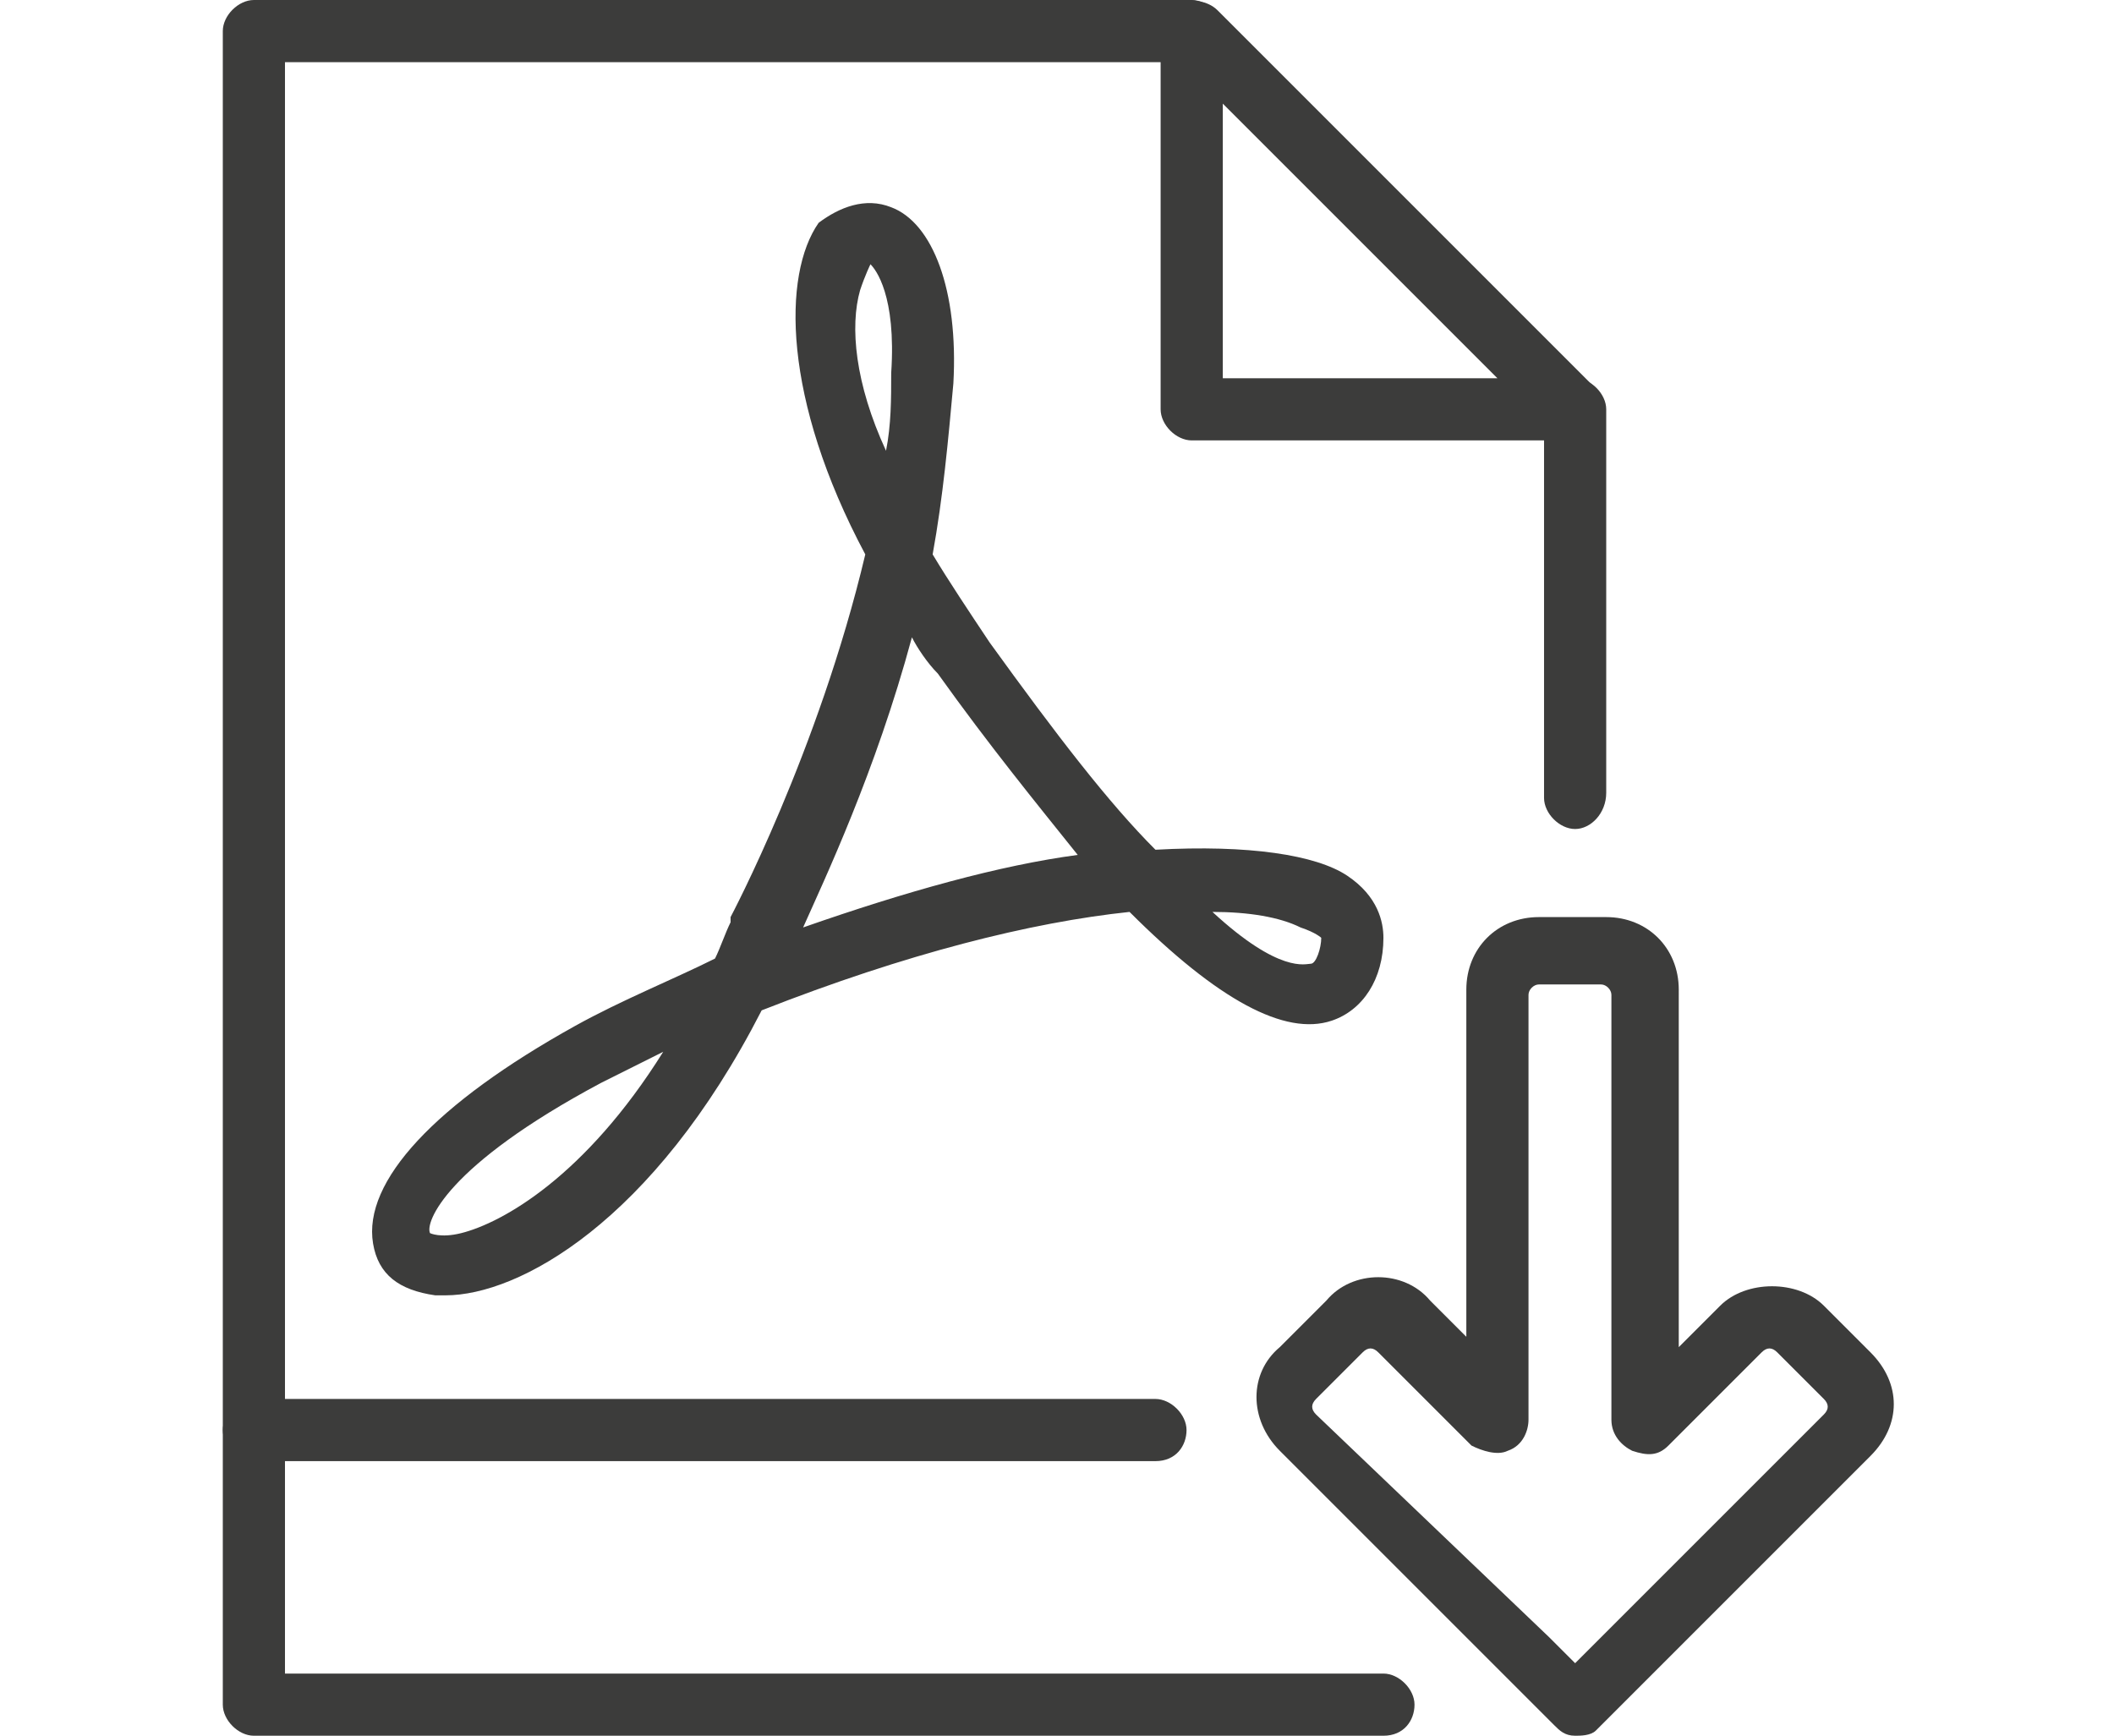 <?xml version="1.0" encoding="utf-8"?>
<!-- Generator: Adobe Illustrator 26.2.0, SVG Export Plug-In . SVG Version: 6.00 Build 0)  -->
<svg version="1.1" id="Livello_1" xmlns="http://www.w3.org/2000/svg" xmlns:xlink="http://www.w3.org/1999/xlink" x="0px" y="0px"
	 viewBox="0 0 40.8 33.5" style="enable-background:new 0 0 40.8 33.5;" xml:space="preserve">
<style type="text/css">
	.st0{fill:#3C3C3B;}
</style>
<g>
	<g>
		<path class="st0" d="M26.7,33.5H4.9c-0.3,0-0.6-0.3-0.6-0.6V0.6C4.3,0.3,4.6,0,4.9,0H23c0.3,0,0.6,0.3,0.6,0.6S23.4,1.2,23,1.2
			H5.5v31.1h21.2c0.3,0,0.6,0.3,0.6,0.6S27.1,33.5,26.7,33.5z"/>
	</g>
	<g>
		<path class="st0" d="M30.4,16c-0.3,0-0.6-0.3-0.6-0.6V7.9c0-0.3,0.3-0.6,0.6-0.6S31,7.6,31,7.9v7.4C31,15.7,30.7,16,30.4,16z"/>
	</g>
	<g>
		<path class="st0" d="M30.4,33.5c-0.2,0-0.3-0.1-0.4-0.2l-1-1c0,0,0,0-0.1-0.1l-4.2-4.2c-0.6-0.6-0.6-1.5,0-2l0.9-0.9
			c0.5-0.6,1.5-0.6,2,0l0.7,0.7v-6.7c0-0.8,0.6-1.4,1.4-1.4H31c0.8,0,1.4,0.6,1.4,1.4V26l0.8-0.8c0.5-0.5,1.5-0.5,2,0l0.9,0.9
			c0.6,0.6,0.6,1.4,0,2l-5.3,5.3C30.7,33.5,30.5,33.5,30.4,33.5z M29.9,31.6l0.5,0.5l4.8-4.8c0.1-0.1,0.1-0.2,0-0.3l-0.9-0.9
			c-0.1-0.1-0.2-0.1-0.3,0l-1.8,1.8c-0.2,0.2-0.4,0.2-0.7,0.1c-0.2-0.1-0.4-0.3-0.4-0.6v-8.2c0-0.1-0.1-0.2-0.2-0.2h-1.2
			c-0.1,0-0.2,0.1-0.2,0.2v8.2c0,0.2-0.1,0.5-0.4,0.6c-0.2,0.1-0.5,0-0.7-0.1l-1.8-1.8c-0.1-0.1-0.2-0.1-0.3,0l-0.9,0.9
			c-0.1,0.1-0.1,0.2,0,0.3L29.9,31.6C29.8,31.5,29.8,31.5,29.9,31.6z"/>
	</g>
	<g>
		<path class="st0" d="M30.4,8.5H23c-0.3,0-0.6-0.3-0.6-0.6V0.6c0-0.2,0.1-0.5,0.4-0.6C23,0,23.3,0,23.5,0.2l7.3,7.3
			C31,7.7,31,8,30.9,8.2S30.6,8.5,30.4,8.5z M23.6,7.3h5.3L23.6,2V7.3z"/>
	</g>
	<g>
		<path class="st0" d="M22.3,28.2H4.9c-0.3,0-0.6-0.3-0.6-0.6S4.6,27,4.9,27h17.4c0.3,0,0.6,0.3,0.6,0.6S22.7,28.2,22.3,28.2z"/>
	</g>
	<g>
		<path class="st0" d="M8.6,25c-0.1,0-0.1,0-0.2,0c-0.7-0.1-1.1-0.4-1.2-1c-0.2-1.2,1.2-2.7,3.9-4.2c0.9-0.5,1.9-0.9,2.7-1.3
			c0.1-0.2,0.2-0.5,0.3-0.7c0,0,0,0,0-0.1c0,0,1.7-3.2,2.6-7c-1.6-3-1.6-5.4-0.9-6.4C16.2,4,16.7,3.8,17.2,4
			c0.8,0.3,1.3,1.6,1.2,3.4c-0.1,1.1-0.2,2.2-0.4,3.3c0.3,0.5,0.7,1.1,1.1,1.7c1.3,1.8,2.3,3.1,3.2,4c1.8-0.1,3.1,0.1,3.7,0.5
			c0.6,0.4,0.7,0.9,0.7,1.2c0,0.8-0.4,1.4-1,1.6c-0.9,0.3-2.2-0.4-3.9-2.1c-1.9,0.2-4.3,0.8-7.1,1.9C12.6,23.6,10,25,8.6,25z
			 M12.8,20.3c-0.4,0.2-0.8,0.4-1.2,0.6c-3,1.6-3.4,2.7-3.3,2.9c0,0,0.2,0.1,0.6,0C9.7,23.6,11.3,22.7,12.8,20.3z M23.4,17.6
			c1.3,1.2,1.8,1,1.9,1c0.1,0,0.2-0.3,0.2-0.5l0,0c0,0-0.1-0.1-0.4-0.2C24.7,17.7,24.1,17.6,23.4,17.6z M17.6,12.3
			c-0.7,2.6-1.7,4.7-2.1,5.6c2-0.7,3.8-1.2,5.3-1.4c-0.8-1-1.7-2.1-2.7-3.5C17.9,12.8,17.7,12.5,17.6,12.3z M16.8,5.1
			c0,0-0.1,0.2-0.2,0.5c-0.2,0.7-0.1,1.8,0.5,3.1c0.1-0.5,0.1-1,0.1-1.5C17.3,5.7,16.9,5.2,16.8,5.1z"/>
	</g>
</g>
</svg>
